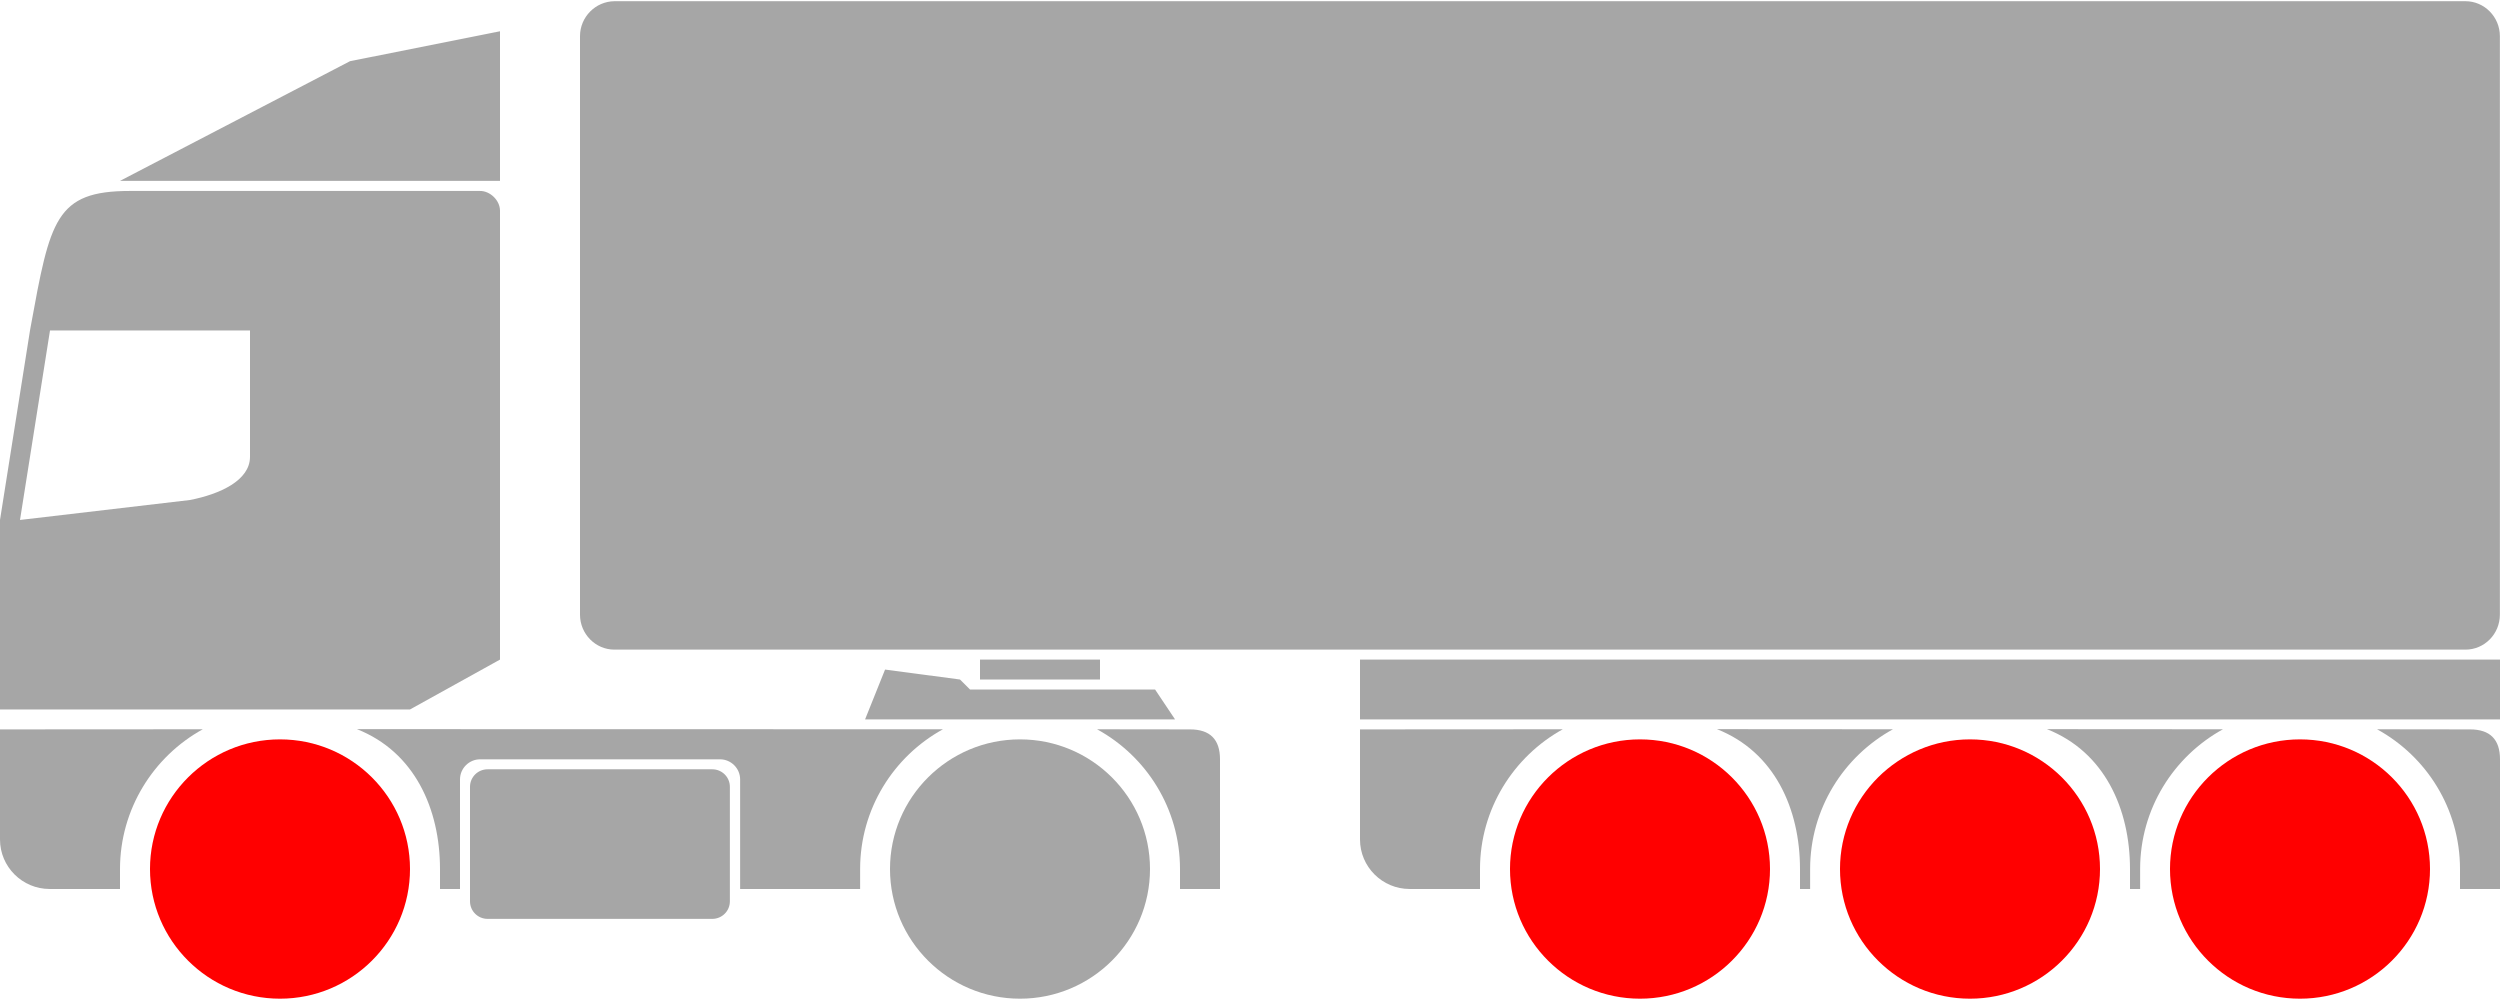 <svg width="120" height="48" viewBox="0 0 120 48" fill="none" xmlns="http://www.w3.org/2000/svg">
<path fill-rule="evenodd" clip-rule="evenodd" d="M104.16 41.713C104.16 38.279 106.957 35.49 110.4 35.49C113.843 35.49 116.64 38.279 116.64 41.713C116.64 45.147 113.843 47.937 110.4 47.937C106.957 47.937 104.16 45.147 104.16 41.713Z" fill="#FF0000"/>
<path fill-rule="evenodd" clip-rule="evenodd" d="M88.32 41.713C88.32 38.279 91.117 35.49 94.56 35.49C98.003 35.49 100.8 38.279 100.8 41.713C100.8 45.147 98.003 47.937 94.56 47.937C91.117 47.937 88.32 45.147 88.32 41.713Z" fill="#FF0000"/>
<path fill-rule="evenodd" clip-rule="evenodd" d="M72.48 41.713C72.48 38.279 75.277 35.49 78.72 35.49C82.163 35.49 84.96 38.279 84.96 41.713C84.96 45.147 82.163 47.937 78.72 47.937C75.277 47.937 72.48 45.147 72.48 41.713Z" fill="#FF0000"/>
<path fill-rule="evenodd" clip-rule="evenodd" d="M42.72 41.713C42.72 38.279 45.517 35.49 48.96 35.49C52.403 35.49 55.2 38.279 55.2 41.713C55.2 45.147 52.403 47.937 48.96 47.937C45.517 47.937 42.72 45.147 42.72 41.713Z" fill="#A6A6A6"/>
<path fill-rule="evenodd" clip-rule="evenodd" d="M7.2 41.713C7.2 38.279 9.997 35.49 13.44 35.49C16.883 35.49 19.68 38.279 19.68 41.713C19.68 45.147 16.883 47.937 13.44 47.937C9.997 47.937 7.2 45.147 7.2 41.713Z" fill="#FF0000"/>
<path fill-rule="evenodd" clip-rule="evenodd" d="M0 34.054H19.68L24 31.66L24 10.117C24 9.613 23.52 9.16 23.04 9.166L6.234 9.166C2.66 9.166 2.406 10.563 1.473 15.678C1.462 15.739 1.451 15.8 1.44 15.862L0 24.958L0 34.054ZM9.12 24L0.96 24.958L2.4 15.862H12V21.926C12 23.062 10.554 23.72 9.12 24Z" fill="#A6A6A6"/>
<path fill-rule="evenodd" clip-rule="evenodd" d="M0 40.296L0 35.011L9.734 35.005C7.366 36.307 5.76 38.841 5.76 41.714V42.671H2.381C1.069 42.671 0 41.605 0 40.296Z" fill="#A6A6A6"/>
<path fill-rule="evenodd" clip-rule="evenodd" d="M27.84 1.737L27.84 29.503C27.84 30.428 28.582 31.182 29.491 31.182L118.342 31.182C119.258 31.182 119.994 30.428 119.994 29.503V1.737C119.994 0.811 119.251 0.058 118.342 0.058L29.498 0.058C28.582 0.065 27.84 0.818 27.84 1.737Z" fill="#A6A6A6"/>
<path fill-rule="evenodd" clip-rule="evenodd" d="M56.64 41.714C56.64 38.822 55.034 36.307 52.659 35.005L57.12 35.011C58.08 35.011 58.56 35.49 58.56 36.447V42.671H56.64V41.714Z" fill="#A6A6A6"/>
<path fill-rule="evenodd" clip-rule="evenodd" d="M21.12 42.671V41.714C21.12 38.841 19.91 36.096 17.133 34.999L45.261 35.005C42.893 36.307 41.286 38.828 41.286 41.714V42.671H35.526V37.411C35.526 36.882 35.091 36.447 34.56 36.447H23.046C22.515 36.447 22.08 36.882 22.08 37.411V42.671H21.12Z" fill="#A6A6A6"/>
<path fill-rule="evenodd" clip-rule="evenodd" d="M22.56 37.768V43.264C22.56 43.73 22.938 44.106 23.405 44.106H34.189C34.656 44.106 35.034 43.73 35.034 43.264V37.768C35.034 37.302 34.656 36.926 34.189 36.926H23.405C22.938 36.926 22.56 37.302 22.56 37.768Z" fill="#A6A6A6"/>
<path fill-rule="evenodd" clip-rule="evenodd" d="M42.483 32.139L41.523 34.532H56.403L55.443 33.096H46.56L46.08 32.617L42.483 32.139Z" fill="#A6A6A6"/>
<path fill-rule="evenodd" clip-rule="evenodd" d="M16.8 2.937L5.76 8.682L24 8.682V1.501L16.8 2.937Z" fill="#A6A6A6"/>
<path fill-rule="evenodd" clip-rule="evenodd" d="M65.28 40.296V35.011L75.014 35.005C72.646 36.313 71.04 38.841 71.04 41.714V42.671H67.661C66.349 42.671 65.28 41.605 65.28 40.296Z" fill="#A6A6A6"/>
<path fill-rule="evenodd" clip-rule="evenodd" d="M118.08 41.714C118.08 38.822 116.474 36.307 114.099 35.005L118.56 35.011C119.52 35.011 120 35.49 120 36.447V42.671H118.08V41.714Z" fill="#A6A6A6"/>
<path fill-rule="evenodd" clip-rule="evenodd" d="M102.24 42.671V41.714C102.24 38.841 101.03 36.096 98.253 34.999L106.701 35.005C104.333 36.307 102.726 38.828 102.726 41.714V42.671H102.24Z" fill="#A6A6A6"/>
<path fill-rule="evenodd" clip-rule="evenodd" d="M86.4 42.671V41.714C86.4 38.841 85.19 36.096 82.413 34.999L90.861 35.005C88.493 36.307 86.886 38.828 86.886 41.714V42.671H86.4Z" fill="#A6A6A6"/>
<path fill-rule="evenodd" clip-rule="evenodd" d="M65.28 31.66V34.532L120 34.532V31.66L65.28 31.66Z" fill="#A6A6A6"/>
<path fill-rule="evenodd" clip-rule="evenodd" d="M47.04 31.66H52.8V32.617H47.04V31.66Z" fill="#A6A6A6"/>
</svg>

